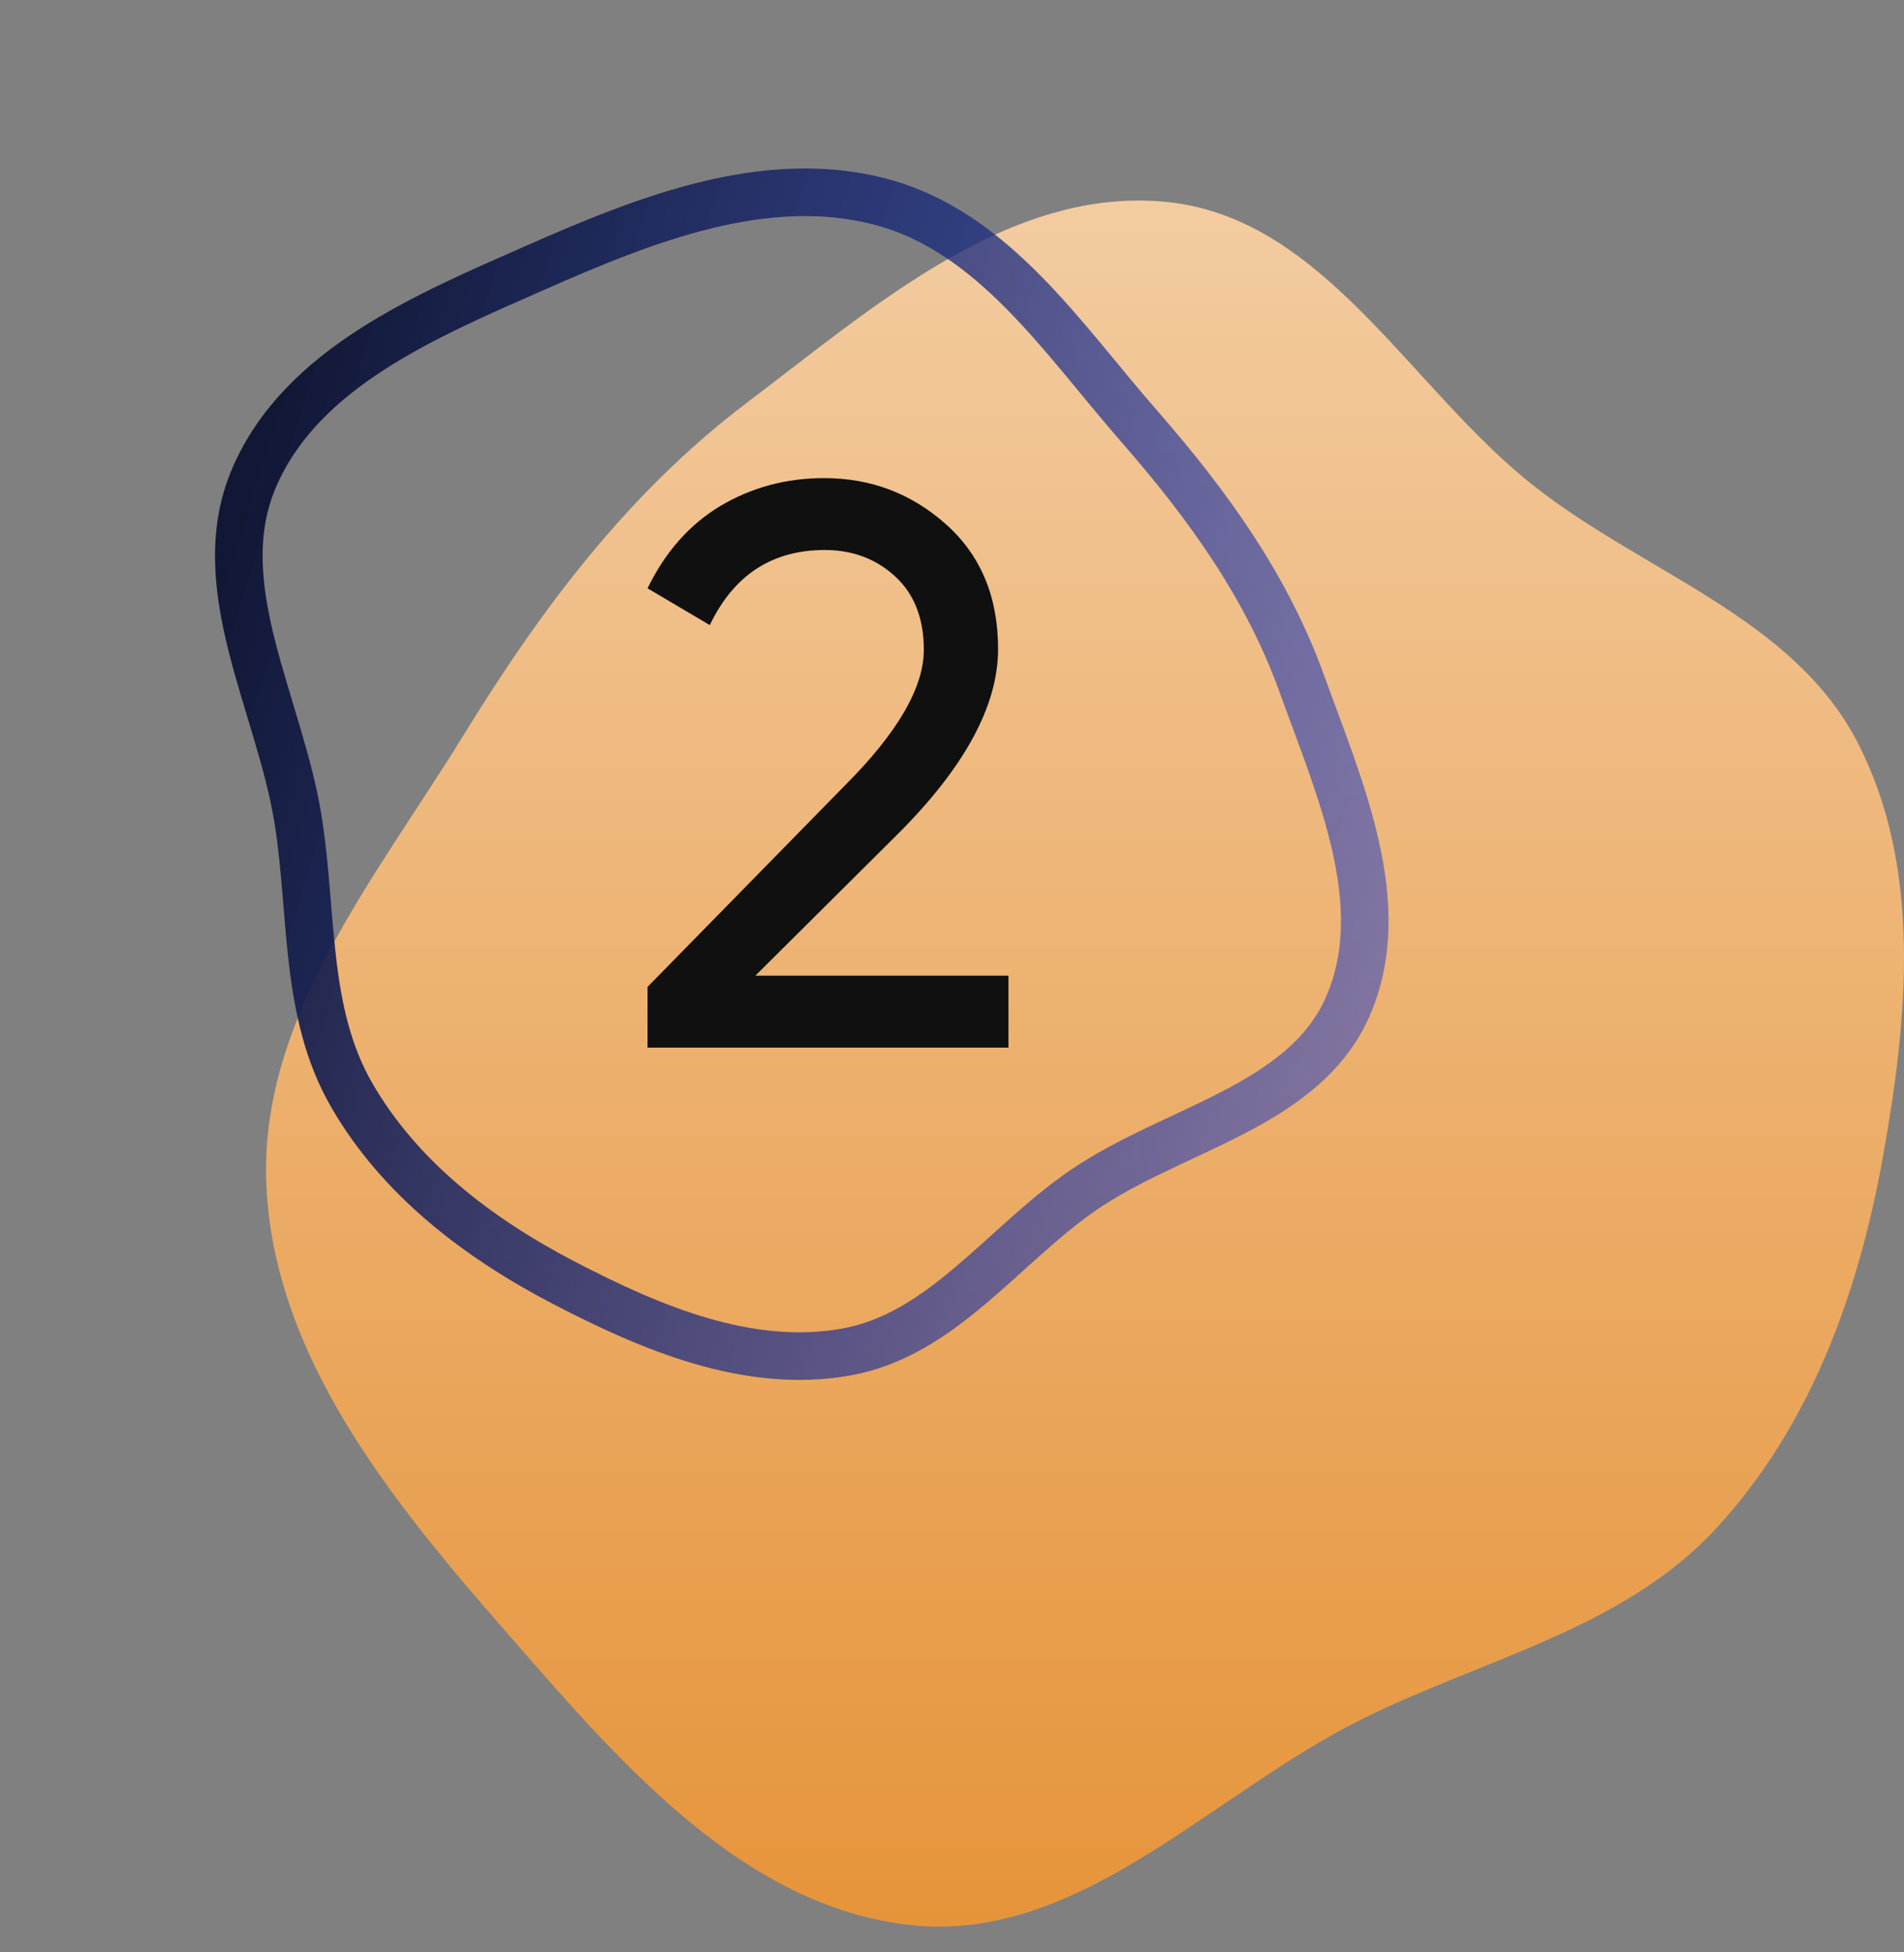 <?xml version="1.0" encoding="UTF-8"?> <svg xmlns="http://www.w3.org/2000/svg" width="40" height="41" viewBox="0 0 40 41" fill="none"><rect x="0" y="0" width="40" height="41" fill="#808080" stroke="none"/> <path fill-rule="evenodd" clip-rule="evenodd" d="M24.544 4.245C27.846 4.599 29.635 8.177 32.246 10.222C34.56 12.034 37.669 12.975 39.019 15.581C40.39 18.228 40.08 21.39 39.552 24.323C39.037 27.181 38.02 29.975 36.044 32.107C34.101 34.201 31.207 34.822 28.642 36.087C25.462 37.656 22.696 40.794 19.167 40.43C15.582 40.06 12.96 36.936 10.593 34.225C8.221 31.509 5.758 28.485 5.596 24.888C5.437 21.38 7.902 18.425 9.742 15.432C11.376 12.773 13.207 10.334 15.7 8.45C18.357 6.443 21.229 3.89 24.544 4.245Z" fill="url(#paint0_linear)"></path> <path fill-rule="evenodd" clip-rule="evenodd" d="M28.321 21.123C27.401 23.245 24.647 23.692 22.744 25.003C21.058 26.166 19.786 28.037 17.771 28.394C15.724 28.756 13.682 27.894 11.838 26.934C10.042 25.998 8.392 24.742 7.382 22.985C6.39 21.258 6.576 19.205 6.266 17.237C5.881 14.797 4.364 12.306 5.338 10.035C6.327 7.728 8.952 6.633 11.247 5.622C13.547 4.609 16.072 3.599 18.501 4.237C20.87 4.86 22.327 7.113 23.939 8.958C25.371 10.597 26.616 12.32 27.353 14.369C28.14 16.552 29.244 18.992 28.321 21.123Z" stroke="url(#paint1_linear)"></path> <path d="M13.604 22V20.725L17.747 16.498C18.854 15.391 19.408 14.44 19.408 13.646C19.408 12.987 19.206 12.472 18.804 12.103C18.401 11.734 17.909 11.55 17.328 11.55C16.221 11.55 15.415 12.075 14.912 13.127L13.604 12.355C13.973 11.594 14.482 11.018 15.13 10.627C15.79 10.236 16.517 10.04 17.311 10.04C18.295 10.04 19.151 10.364 19.877 11.013C20.604 11.662 20.968 12.534 20.968 13.63C20.968 14.815 20.269 16.107 18.871 17.505L15.868 20.49H21.186V22H13.604Z" fill="#101010"></path> <defs> <linearGradient id="paint0_linear" x1="22.794" y1="-29.247" x2="22.794" y2="40.459" gradientUnits="userSpaceOnUse"> <stop stop-color="white"></stop> <stop offset="1" stop-color="#E6943A"></stop> </linearGradient> <linearGradient id="paint1_linear" x1="4.567" y1="12.441" x2="30.999" y2="20.681" gradientUnits="userSpaceOnUse"> <stop stop-color="#111735"></stop> <stop offset="1" stop-color="#2240D3" stop-opacity="0.5"></stop> </linearGradient> </defs> </svg> 